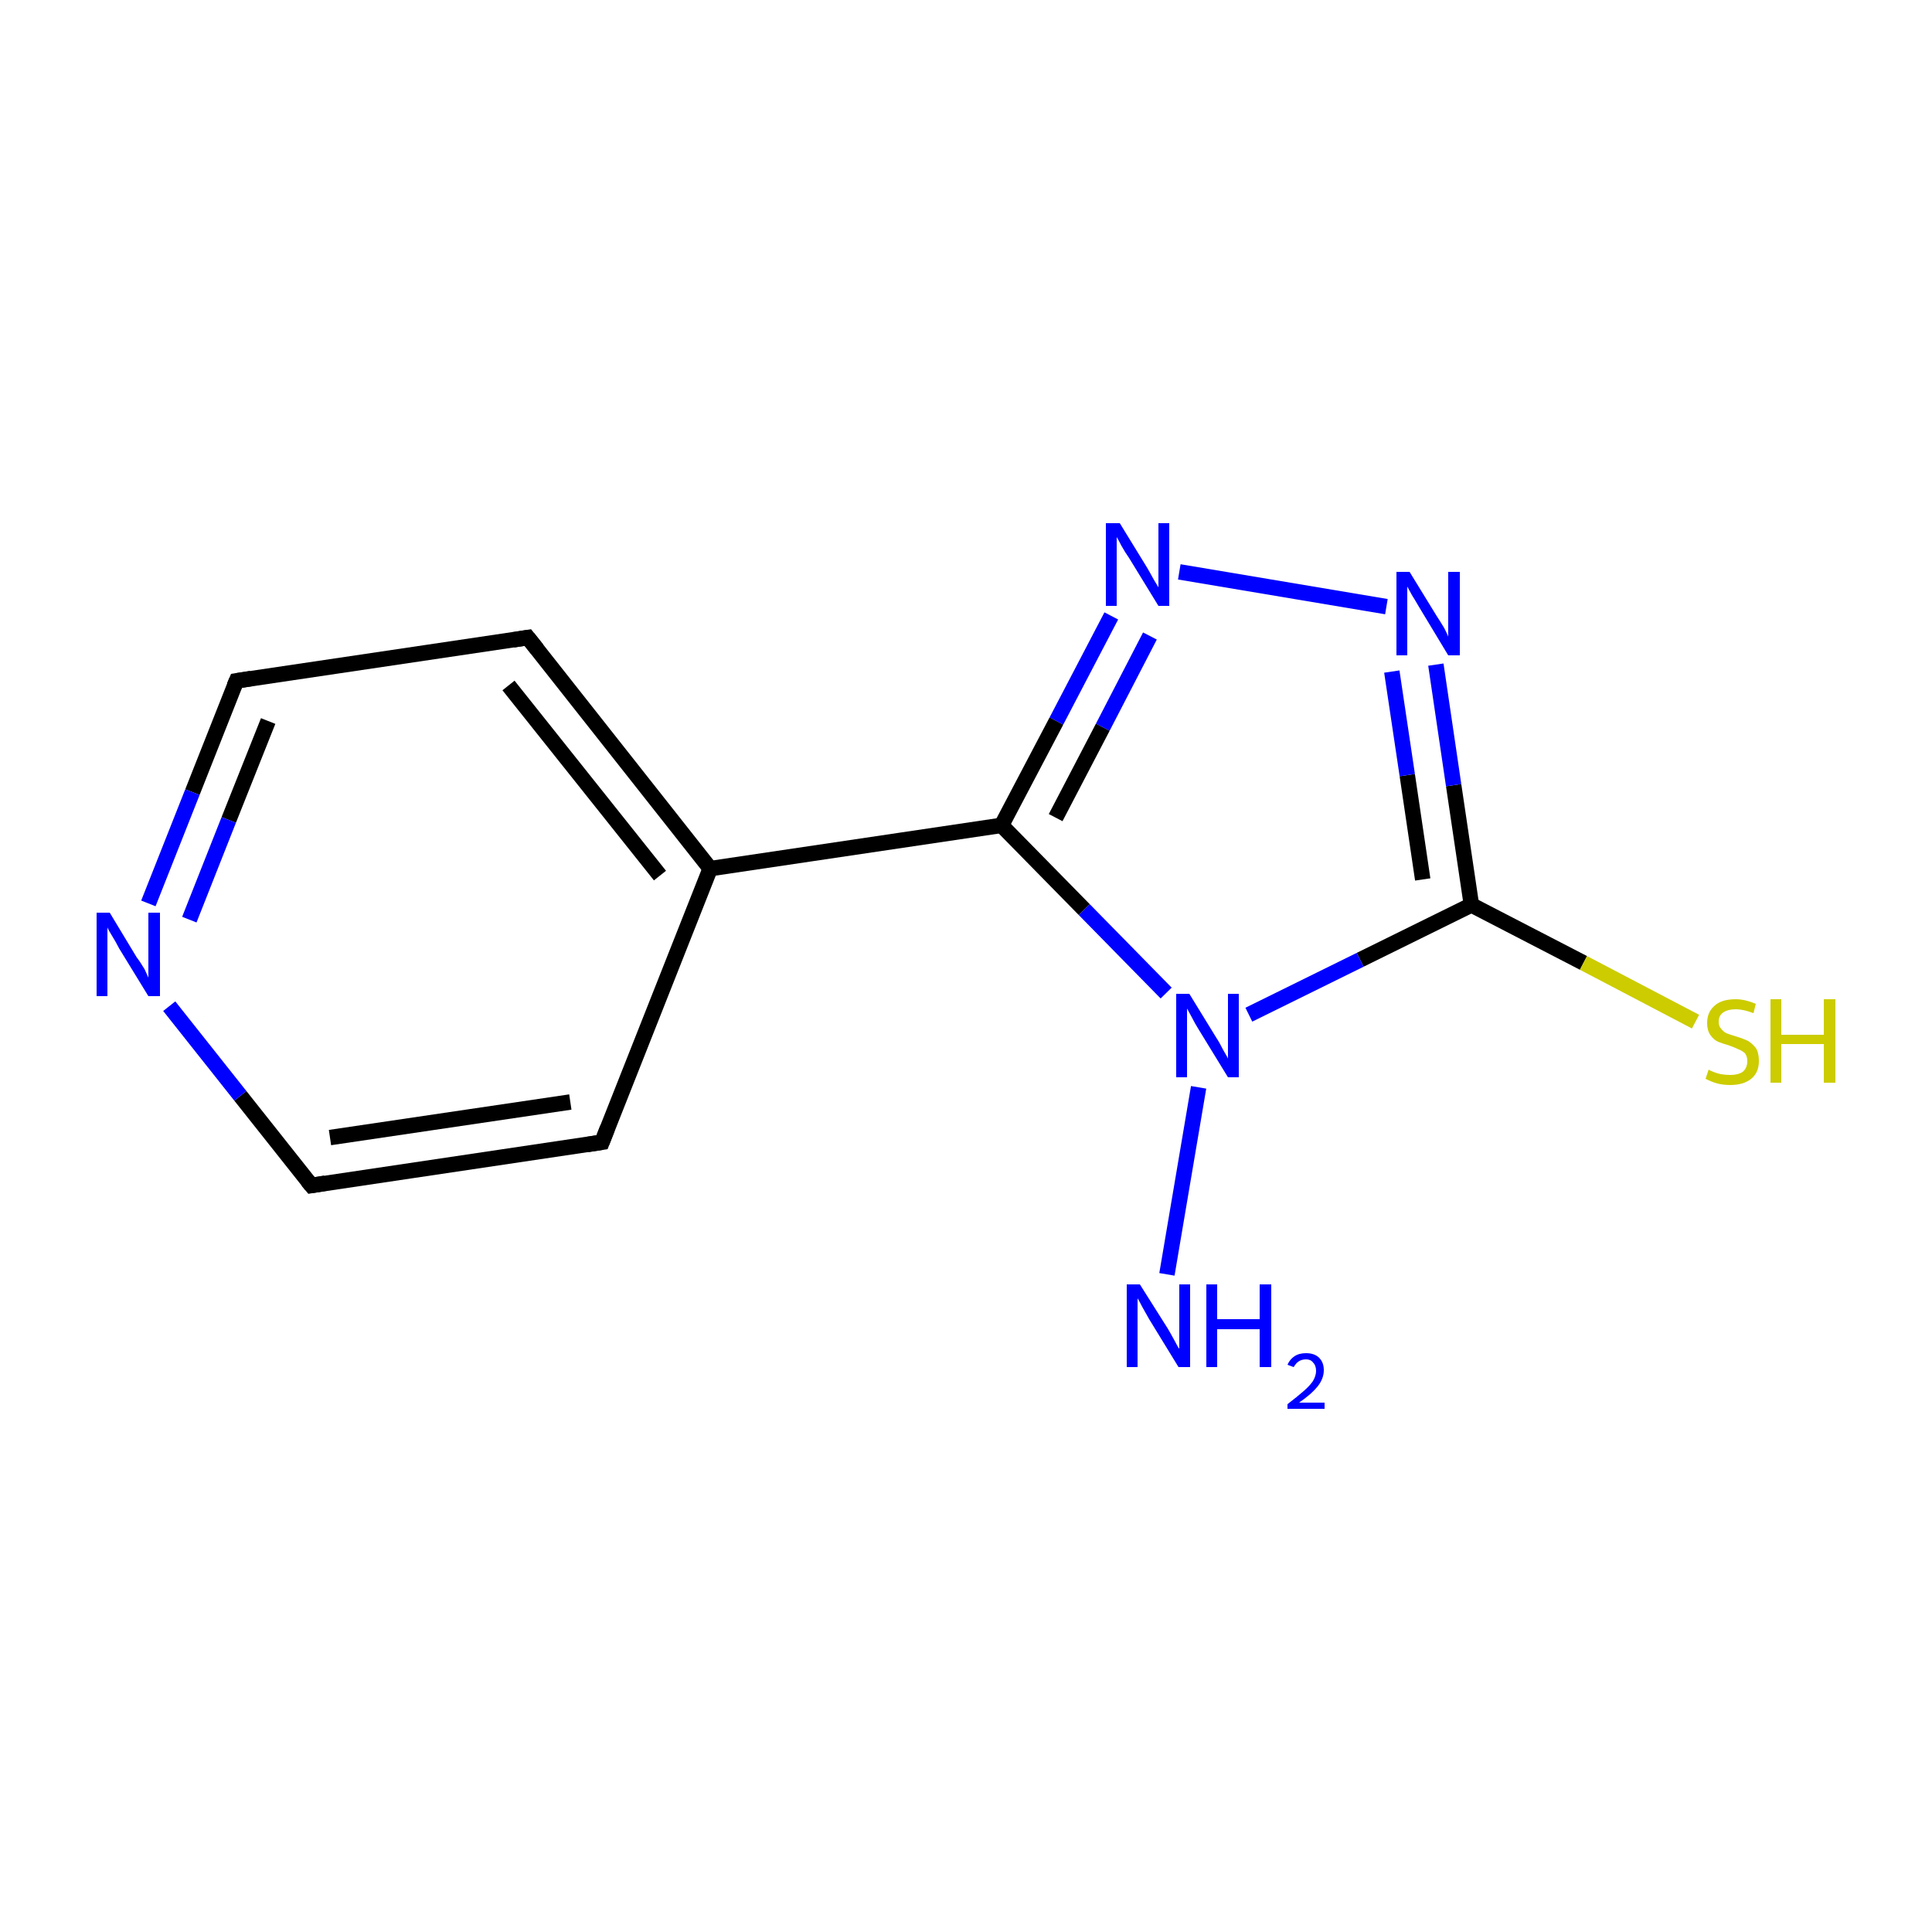 <?xml version='1.0' encoding='iso-8859-1'?>
<svg version='1.1' baseProfile='full'
              xmlns='http://www.w3.org/2000/svg'
                      xmlns:rdkit='http://www.rdkit.org/xml'
                      xmlns:xlink='http://www.w3.org/1999/xlink'
                  xml:space='preserve'
width='250px' height='250px' viewBox='0 0 250 250'>
<!-- END OF HEADER -->
<rect style='opacity:1.0;fill:#FFFFFF;stroke:none' width='250.0' height='250.0' x='0.0' y='0.0'> </rect>
<path class='bond-0 atom-0 atom-2' d='M 77.9,147.8 L 40.3,153.4' style='fill:none;fill-rule:evenodd;stroke:#000000;stroke-width:2.0px;stroke-linecap:butt;stroke-linejoin:miter;stroke-opacity:1' />
<path class='bond-0 atom-0 atom-2' d='M 73.8,142.6 L 42.7,147.2' style='fill:none;fill-rule:evenodd;stroke:#000000;stroke-width:2.0px;stroke-linecap:butt;stroke-linejoin:miter;stroke-opacity:1' />
<path class='bond-1 atom-0 atom-4' d='M 77.9,147.8 L 91.9,112.4' style='fill:none;fill-rule:evenodd;stroke:#000000;stroke-width:2.0px;stroke-linecap:butt;stroke-linejoin:miter;stroke-opacity:1' />
<path class='bond-2 atom-1 atom-3' d='M 68.3,82.5 L 30.6,88.1' style='fill:none;fill-rule:evenodd;stroke:#000000;stroke-width:2.0px;stroke-linecap:butt;stroke-linejoin:miter;stroke-opacity:1' />
<path class='bond-3 atom-1 atom-4' d='M 68.3,82.5 L 91.9,112.4' style='fill:none;fill-rule:evenodd;stroke:#000000;stroke-width:2.0px;stroke-linecap:butt;stroke-linejoin:miter;stroke-opacity:1' />
<path class='bond-3 atom-1 atom-4' d='M 65.8,88.7 L 85.4,113.3' style='fill:none;fill-rule:evenodd;stroke:#000000;stroke-width:2.0px;stroke-linecap:butt;stroke-linejoin:miter;stroke-opacity:1' />
<path class='bond-4 atom-2 atom-8' d='M 40.3,153.4 L 31.1,141.8' style='fill:none;fill-rule:evenodd;stroke:#000000;stroke-width:2.0px;stroke-linecap:butt;stroke-linejoin:miter;stroke-opacity:1' />
<path class='bond-4 atom-2 atom-8' d='M 31.1,141.8 L 21.9,130.2' style='fill:none;fill-rule:evenodd;stroke:#0000FF;stroke-width:2.0px;stroke-linecap:butt;stroke-linejoin:miter;stroke-opacity:1' />
<path class='bond-5 atom-3 atom-8' d='M 30.6,88.1 L 24.9,102.5' style='fill:none;fill-rule:evenodd;stroke:#000000;stroke-width:2.0px;stroke-linecap:butt;stroke-linejoin:miter;stroke-opacity:1' />
<path class='bond-5 atom-3 atom-8' d='M 24.9,102.5 L 19.2,116.9' style='fill:none;fill-rule:evenodd;stroke:#0000FF;stroke-width:2.0px;stroke-linecap:butt;stroke-linejoin:miter;stroke-opacity:1' />
<path class='bond-5 atom-3 atom-8' d='M 34.7,93.3 L 29.6,106.1' style='fill:none;fill-rule:evenodd;stroke:#000000;stroke-width:2.0px;stroke-linecap:butt;stroke-linejoin:miter;stroke-opacity:1' />
<path class='bond-5 atom-3 atom-8' d='M 29.6,106.1 L 24.5,119.0' style='fill:none;fill-rule:evenodd;stroke:#0000FF;stroke-width:2.0px;stroke-linecap:butt;stroke-linejoin:miter;stroke-opacity:1' />
<path class='bond-6 atom-4 atom-5' d='M 91.9,112.4 L 129.6,106.8' style='fill:none;fill-rule:evenodd;stroke:#000000;stroke-width:2.0px;stroke-linecap:butt;stroke-linejoin:miter;stroke-opacity:1' />
<path class='bond-7 atom-5 atom-9' d='M 129.6,106.8 L 136.7,93.3' style='fill:none;fill-rule:evenodd;stroke:#000000;stroke-width:2.0px;stroke-linecap:butt;stroke-linejoin:miter;stroke-opacity:1' />
<path class='bond-7 atom-5 atom-9' d='M 136.7,93.3 L 143.8,79.7' style='fill:none;fill-rule:evenodd;stroke:#0000FF;stroke-width:2.0px;stroke-linecap:butt;stroke-linejoin:miter;stroke-opacity:1' />
<path class='bond-7 atom-5 atom-9' d='M 136.6,105.8 L 142.7,94.1' style='fill:none;fill-rule:evenodd;stroke:#000000;stroke-width:2.0px;stroke-linecap:butt;stroke-linejoin:miter;stroke-opacity:1' />
<path class='bond-7 atom-5 atom-9' d='M 142.7,94.1 L 148.8,82.3' style='fill:none;fill-rule:evenodd;stroke:#0000FF;stroke-width:2.0px;stroke-linecap:butt;stroke-linejoin:miter;stroke-opacity:1' />
<path class='bond-8 atom-5 atom-11' d='M 129.6,106.8 L 140.3,117.7' style='fill:none;fill-rule:evenodd;stroke:#000000;stroke-width:2.0px;stroke-linecap:butt;stroke-linejoin:miter;stroke-opacity:1' />
<path class='bond-8 atom-5 atom-11' d='M 140.3,117.7 L 150.9,128.5' style='fill:none;fill-rule:evenodd;stroke:#0000FF;stroke-width:2.0px;stroke-linecap:butt;stroke-linejoin:miter;stroke-opacity:1' />
<path class='bond-9 atom-6 atom-10' d='M 190.4,117.1 L 188.1,101.6' style='fill:none;fill-rule:evenodd;stroke:#000000;stroke-width:2.0px;stroke-linecap:butt;stroke-linejoin:miter;stroke-opacity:1' />
<path class='bond-9 atom-6 atom-10' d='M 188.1,101.6 L 185.8,86.0' style='fill:none;fill-rule:evenodd;stroke:#0000FF;stroke-width:2.0px;stroke-linecap:butt;stroke-linejoin:miter;stroke-opacity:1' />
<path class='bond-9 atom-6 atom-10' d='M 184.1,113.8 L 182.1,100.3' style='fill:none;fill-rule:evenodd;stroke:#000000;stroke-width:2.0px;stroke-linecap:butt;stroke-linejoin:miter;stroke-opacity:1' />
<path class='bond-9 atom-6 atom-10' d='M 182.1,100.3 L 180.1,86.9' style='fill:none;fill-rule:evenodd;stroke:#0000FF;stroke-width:2.0px;stroke-linecap:butt;stroke-linejoin:miter;stroke-opacity:1' />
<path class='bond-10 atom-6 atom-11' d='M 190.4,117.1 L 176.0,124.2' style='fill:none;fill-rule:evenodd;stroke:#000000;stroke-width:2.0px;stroke-linecap:butt;stroke-linejoin:miter;stroke-opacity:1' />
<path class='bond-10 atom-6 atom-11' d='M 176.0,124.2 L 161.6,131.3' style='fill:none;fill-rule:evenodd;stroke:#0000FF;stroke-width:2.0px;stroke-linecap:butt;stroke-linejoin:miter;stroke-opacity:1' />
<path class='bond-11 atom-6 atom-12' d='M 190.4,117.1 L 204.9,124.6' style='fill:none;fill-rule:evenodd;stroke:#000000;stroke-width:2.0px;stroke-linecap:butt;stroke-linejoin:miter;stroke-opacity:1' />
<path class='bond-11 atom-6 atom-12' d='M 204.9,124.6 L 219.4,132.2' style='fill:none;fill-rule:evenodd;stroke:#CCCC00;stroke-width:2.0px;stroke-linecap:butt;stroke-linejoin:miter;stroke-opacity:1' />
<path class='bond-12 atom-7 atom-11' d='M 151.0,164.9 L 155.1,140.7' style='fill:none;fill-rule:evenodd;stroke:#0000FF;stroke-width:2.0px;stroke-linecap:butt;stroke-linejoin:miter;stroke-opacity:1' />
<path class='bond-13 atom-9 atom-10' d='M 152.6,74.0 L 179.4,78.5' style='fill:none;fill-rule:evenodd;stroke:#0000FF;stroke-width:2.0px;stroke-linecap:butt;stroke-linejoin:miter;stroke-opacity:1' />
<path d='M 76.0,148.1 L 77.9,147.8 L 78.6,146.0' style='fill:none;stroke:#000000;stroke-width:2.0px;stroke-linecap:butt;stroke-linejoin:miter;stroke-opacity:1;' />
<path d='M 66.4,82.8 L 68.3,82.5 L 69.5,84.0' style='fill:none;stroke:#000000;stroke-width:2.0px;stroke-linecap:butt;stroke-linejoin:miter;stroke-opacity:1;' />
<path d='M 42.1,153.1 L 40.3,153.4 L 39.8,152.8' style='fill:none;stroke:#000000;stroke-width:2.0px;stroke-linecap:butt;stroke-linejoin:miter;stroke-opacity:1;' />
<path d='M 32.5,87.8 L 30.6,88.1 L 30.3,88.8' style='fill:none;stroke:#000000;stroke-width:2.0px;stroke-linecap:butt;stroke-linejoin:miter;stroke-opacity:1;' />
<path class='atom-7' d='M 147.5 166.2
L 151.1 171.9
Q 151.4 172.4, 152.0 173.5
Q 152.5 174.5, 152.6 174.5
L 152.6 166.2
L 154.0 166.2
L 154.0 176.9
L 152.5 176.9
L 148.7 170.7
Q 148.3 170.0, 147.8 169.1
Q 147.4 168.3, 147.2 168.0
L 147.2 176.9
L 145.8 176.9
L 145.8 166.2
L 147.5 166.2
' fill='#0000FF'/>
<path class='atom-7' d='M 156.1 166.2
L 157.5 166.2
L 157.5 170.7
L 163.0 170.7
L 163.0 166.2
L 164.5 166.2
L 164.5 176.9
L 163.0 176.9
L 163.0 172.0
L 157.5 172.0
L 157.5 176.9
L 156.1 176.9
L 156.1 166.2
' fill='#0000FF'/>
<path class='atom-7' d='M 166.6 176.6
Q 166.9 175.9, 167.5 175.5
Q 168.1 175.1, 169.0 175.1
Q 170.1 175.1, 170.7 175.7
Q 171.3 176.3, 171.3 177.3
Q 171.3 178.4, 170.5 179.4
Q 169.7 180.4, 168.1 181.5
L 171.4 181.5
L 171.4 182.3
L 166.6 182.3
L 166.6 181.7
Q 167.9 180.7, 168.7 180.0
Q 169.5 179.3, 169.9 178.7
Q 170.3 178.0, 170.3 177.4
Q 170.3 176.7, 169.9 176.3
Q 169.6 175.9, 169.0 175.9
Q 168.4 175.9, 168.0 176.2
Q 167.7 176.4, 167.4 176.9
L 166.6 176.6
' fill='#0000FF'/>
<path class='atom-8' d='M 14.2 118.1
L 17.7 123.9
Q 18.1 124.4, 18.7 125.4
Q 19.2 126.5, 19.2 126.5
L 19.2 118.1
L 20.7 118.1
L 20.7 128.9
L 19.2 128.9
L 15.4 122.7
Q 15.0 121.9, 14.5 121.1
Q 14.0 120.3, 13.9 120.0
L 13.9 128.9
L 12.5 128.9
L 12.5 118.1
L 14.2 118.1
' fill='#0000FF'/>
<path class='atom-9' d='M 144.9 67.7
L 148.4 73.4
Q 148.7 73.9, 149.3 75.0
Q 149.9 76.0, 149.9 76.0
L 149.9 67.7
L 151.3 67.7
L 151.3 78.4
L 149.9 78.4
L 146.1 72.2
Q 145.6 71.5, 145.1 70.6
Q 144.7 69.8, 144.5 69.5
L 144.5 78.4
L 143.1 78.4
L 143.1 67.7
L 144.9 67.7
' fill='#0000FF'/>
<path class='atom-10' d='M 182.4 74.0
L 185.9 79.7
Q 186.3 80.3, 186.9 81.3
Q 187.4 82.3, 187.4 82.4
L 187.4 74.0
L 188.9 74.0
L 188.9 84.8
L 187.4 84.8
L 183.6 78.5
Q 183.2 77.8, 182.7 77.0
Q 182.2 76.1, 182.1 75.9
L 182.1 84.8
L 180.7 84.8
L 180.7 74.0
L 182.4 74.0
' fill='#0000FF'/>
<path class='atom-11' d='M 153.9 128.6
L 157.4 134.3
Q 157.8 134.9, 158.3 135.9
Q 158.9 136.9, 158.9 137.0
L 158.9 128.6
L 160.3 128.6
L 160.3 139.4
L 158.9 139.4
L 155.1 133.2
Q 154.6 132.4, 154.2 131.6
Q 153.7 130.7, 153.6 130.5
L 153.6 139.4
L 152.2 139.4
L 152.2 128.6
L 153.9 128.6
' fill='#0000FF'/>
<path class='atom-12' d='M 221.1 138.4
Q 221.2 138.5, 221.7 138.7
Q 222.2 138.9, 222.7 139.0
Q 223.3 139.1, 223.9 139.1
Q 224.9 139.1, 225.5 138.7
Q 226.1 138.2, 226.1 137.3
Q 226.1 136.7, 225.8 136.3
Q 225.5 136.0, 225.0 135.8
Q 224.6 135.6, 223.8 135.3
Q 222.8 135.0, 222.3 134.8
Q 221.7 134.5, 221.3 133.9
Q 220.9 133.3, 220.9 132.4
Q 220.9 131.0, 221.8 130.2
Q 222.7 129.3, 224.6 129.3
Q 225.8 129.3, 227.2 129.9
L 226.9 131.1
Q 225.6 130.6, 224.6 130.6
Q 223.6 130.6, 223.0 131.0
Q 222.4 131.4, 222.4 132.2
Q 222.4 132.8, 222.7 133.1
Q 223.0 133.5, 223.4 133.7
Q 223.9 133.9, 224.6 134.1
Q 225.6 134.4, 226.2 134.7
Q 226.7 135.0, 227.2 135.6
Q 227.6 136.2, 227.6 137.3
Q 227.6 138.8, 226.6 139.6
Q 225.6 140.4, 223.9 140.4
Q 223.0 140.4, 222.2 140.2
Q 221.5 140.0, 220.7 139.6
L 221.1 138.4
' fill='#CCCC00'/>
<path class='atom-12' d='M 229.1 129.3
L 230.5 129.3
L 230.5 133.9
L 236.0 133.9
L 236.0 129.3
L 237.5 129.3
L 237.5 140.1
L 236.0 140.1
L 236.0 135.1
L 230.5 135.1
L 230.5 140.1
L 229.1 140.1
L 229.1 129.3
' fill='#CCCC00'/>
</svg>

